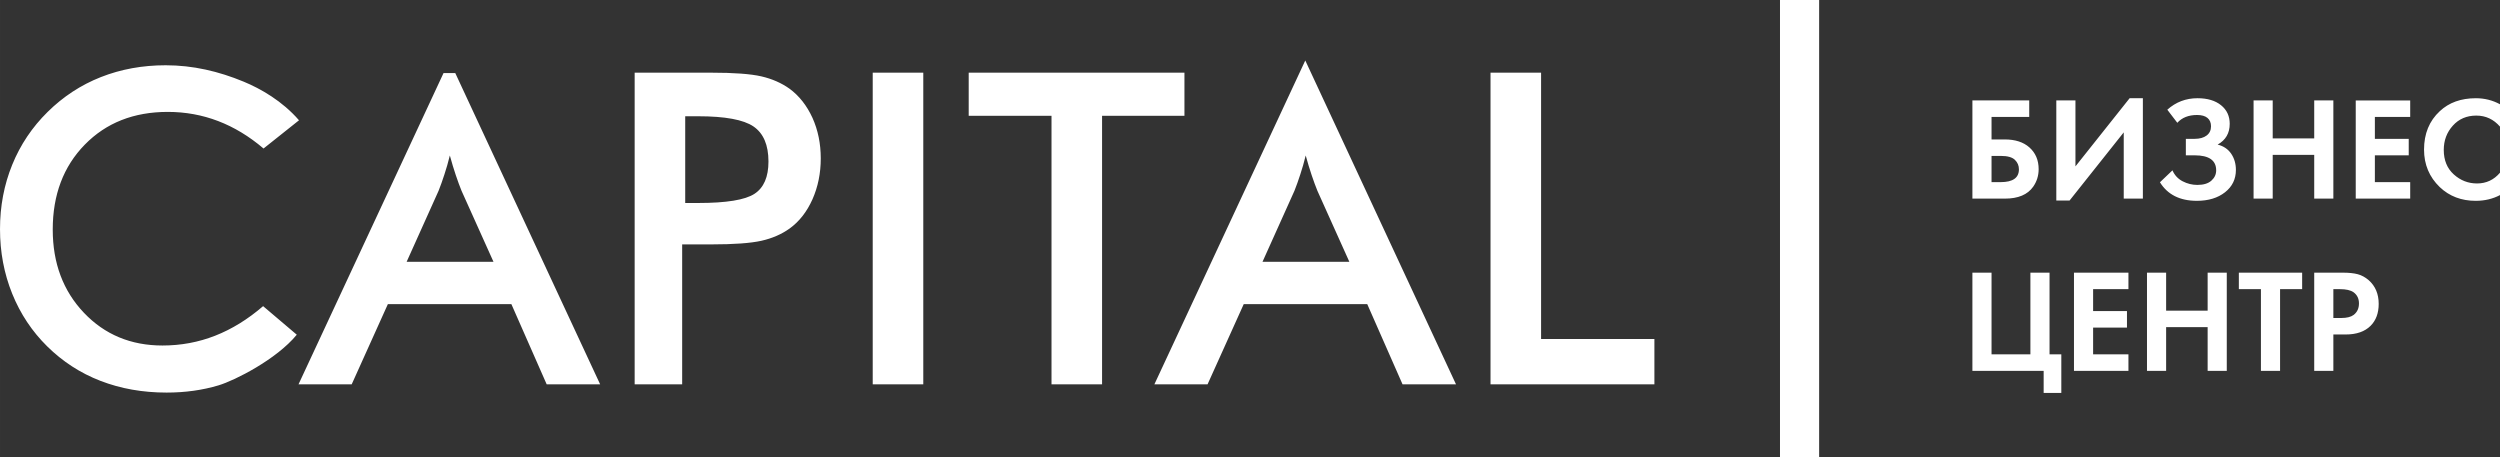 <?xml version="1.0" encoding="UTF-8"?> <!-- Creator: CorelDRAW 2021 (64-Bit) --> <svg xmlns="http://www.w3.org/2000/svg" xmlns:xlink="http://www.w3.org/1999/xlink" xmlns:xodm="http://www.corel.com/coreldraw/odm/2003" xml:space="preserve" width="245.11mm" height="44.804mm" style="shape-rendering:geometricPrecision; text-rendering:geometricPrecision; image-rendering:optimizeQuality; fill-rule:evenodd; clip-rule:evenodd" viewBox="0 0 28299.31 5172.88"><rect x="0" y="0" width="28299.31" height="5172.88" fill="#333333" stroke="none"/> <defs> <style type="text/css"> <![CDATA[ .fil0 {fill:white;fill-rule:nonzero} ]]> </style> </defs> <g id="Слой_x0020_1">  <path class="fil0" d="M2983.19 1681.13c-161.98,-138.14 -333.84,-241.94 -513.92,-310.82 -180.79,-69.16 -370.84,-103.6 -569.83,-103.6 -384.83,0 -698.16,123.38 -939.85,370.83 -241.69,247.44 -362.62,567.37 -362.62,961.24 0,379.88 117.64,694.05 352.75,941.49 235.11,247.46 532.01,370.84 889.7,370.84 208.85,0 407.12,-36.92 596.14,-111.01 188.3,-73.81 369.19,-185.01 542.7,-334.66l381.2 323.41c-231.04,281 -702.87,518.27 -884.44,572.86 -181.77,54.66 -378.24,82.23 -589.56,82.23 -269.7,0 -518.98,-44.23 -747.44,-132.38 -229.46,-88.53 -429.68,-219.2 -603.54,-390.57 -171.39,-168.93 -303.82,-367.47 -396.34,-596.15 -92.4,-228.38 -138.14,-472.8 -138.14,-730.98 0,-259.02 45.88,-501.72 138.14,-728.54 92.65,-227.81 226.58,-426.39 401.27,-598.6 175.52,-173.03 375.96,-304.77 601.9,-393.88 226.21,-89.21 471.15,-134.02 734.27,-134.02 308.53,0 598.83,68.13 882.54,185.55 194.67,80.58 437.44,219.22 626.54,437.24l-401.49 319.52zm1619.61 1282.73l983.43 0 -361.8 -804.17c-20.55,-50.99 -42.75,-110.19 -64.96,-176.79 -22.2,-66.61 -45.22,-140.61 -67.43,-222.84 -18.91,77.3 -39.46,148.83 -61.66,215.44 -21.38,66.59 -43.58,128.27 -65.79,184.19l-361.79 804.17zm1585.32 1386.34l-399.61 -907.78 -1397.86 0 -409.49 907.78 -601.9 0 1641.51 -3523.28 132.61 0 1639.93 3523.28 -605.2 0zm1568.33 -2052.37l147.18 0c318.22,0 530.36,-34.54 636.44,-103.61 106.07,-69.08 158.69,-190.77 158.69,-365.91 0,-187.48 -56.73,-319.86 -170.2,-397.16 -112.66,-76.47 -321.51,-115.11 -624.93,-115.11l-147.18 0 0 981.79zm-34.54 468.69l0 1583.68 -537.76 0 0 -3527.53 866.67 0c257.37,0 446.49,13.98 568.19,41.93 120.87,27.96 226.94,74.83 317.39,138.96 111.01,81.41 197.35,192.42 260.66,330.55 62.5,138.97 93.74,291.91 93.74,458.83 0,167.75 -31.24,321.51 -93.74,462.93 -63.32,141.43 -149.65,252.44 -260.66,332.2 -90.45,64.14 -196.52,110.18 -317.39,137.32 -121.7,27.13 -310.82,41.11 -568.19,41.11l-112.65 0 -216.26 0zm2157.07 1583.68l0 -3527.53 572.29 0 0 3527.53 -572.29 0zm2596.15 -3039.1l0 3039.1 -572.3 0 0 -3039.1 -937.38 0 0 -488.42 2442.14 0 0 488.42 -932.45 0zm1815.83 1652.76l983.43 0 -361.8 -804.17c-20.55,-50.99 -42.75,-110.19 -64.96,-176.79 -22.2,-66.61 -45.22,-140.61 -67.43,-222.84 -18.91,77.3 -39.46,148.83 -61.66,215.44 -21.38,66.59 -43.58,128.27 -65.79,184.19l-361.79 804.17zm1585.32 1386.34l-399.61 -907.78 -1397.86 0 -409.49 907.78 -601.9 0 1707.85 -3665.67 1706.2 3665.67 -605.2 0zm996.02 0l0 -3527.53 572.3 0 0 3014.43 1282.73 0 0 513.1 -1855.04 0zm5454.81 -2101.92l0 -1111.46 643.21 0 0 186.63 -426.59 0 0 254.95 149.97 0c117.75,0 210.52,30 278.28,89.99 69.99,62.21 104.98,144.41 104.98,246.61 0,73.33 -20.56,139.42 -61.66,198.29 -63.32,89.99 -169.96,134.98 -319.94,134.98l-368.26 0zm216.63 -483.24l0 296.61 103.31 0c137.75,0 206.63,-48.32 206.63,-144.97 0,-42.22 -15.27,-78.05 -45.82,-107.48 -30.55,-29.44 -83.05,-44.16 -157.47,-44.16l-106.65 0zm733.19 -628.22l216.63 0 0 746.52 613.21 -771.52 149.98 0 0 1136.45 -216.63 0 0 -749.86 -613.22 771.52 -149.97 0 0 -1133.12zm1369.74 253.29l-113.31 -148.3c96.65,-86.65 210.51,-129.98 341.6,-129.98 112.2,0 201.07,26.38 266.61,79.16 65.54,52.76 98.32,123.03 98.32,210.79 0,105.54 -45.55,183.86 -136.64,234.96 66.65,16.66 117.75,51.1 153.3,103.31 35.55,52.21 53.32,113.31 53.32,183.3 0,104.43 -41.1,188.85 -123.31,253.29 -82.2,64.44 -188.3,96.65 -318.28,96.65 -192.18,0 -331.6,-69.99 -418.25,-209.96l141.64 -134.98c24.44,55.55 63.04,96.92 115.81,124.14 52.76,27.22 108.03,40.83 165.79,40.83 69.99,0 123.04,-16.11 159.14,-48.32 36.1,-32.21 54.15,-71.1 54.15,-116.64 0,-113.31 -81.1,-169.96 -243.28,-169.96l-99.98 0 0 -186.63 99.98 0c56.65,0 101.65,-12.5 134.97,-37.5 33.33,-24.98 49.99,-59.7 49.99,-104.14 0,-41.1 -13.34,-72.76 -39.99,-94.99 -26.66,-22.21 -66.1,-33.32 -118.31,-33.32 -95.54,0 -169.97,29.43 -223.29,88.31zm1079.8 -253.29l0 429.92 469.9 0 0 -429.92 216.63 0 0 1111.46 -216.63 0 0 -494.9 -469.9 0 0 494.9 -216.63 0 0 -1111.46 216.63 0zm1556.36 0l0 186.63 -399.92 0 0 248.29 383.25 0 0 186.63 -383.25 0 0 303.27 399.92 0 0 186.63 -616.54 0 0 -1111.46 616.54 0zm1016.48 818.18l0 253.29c-82.22,43.33 -173.86,64.99 -274.95,64.99 -162.19,0 -297.73,-51.65 -406.59,-154.98 -118.87,-114.42 -178.31,-256.06 -178.31,-424.91 0,-179.97 59.44,-324.94 178.31,-434.92 104.42,-97.76 240.51,-146.64 408.25,-146.64 97.76,0 188.85,22.78 273.28,68.33l0 253.29c-72.22,-83.32 -161.64,-124.98 -268.28,-124.98 -108.87,0 -197.46,38.04 -265.78,114.14 -68.33,76.1 -102.49,167.47 -102.49,274.11 0,116.64 37.78,209.14 113.32,277.45 75.54,68.32 163.3,102.48 263.28,102.48 104.42,0 191.07,-40.55 259.95,-121.64zm-5972.21 2242.91l0 -1111.46 216.63 0 0 924.82 439.91 0 0 -924.82 216.63 0 0 924.82 133.31 0 0 436.58 -199.96 0 0 -249.95 -806.51 0zm1766.32 -1111.46l0 186.63 -399.92 0 0 248.29 383.25 0 0 186.63 -383.25 0 0 303.27 399.92 0 0 186.63 -616.54 0 0 -1111.46 616.54 0zm426.6 0l0 429.92 469.9 0 0 -429.92 216.63 0 0 1111.46 -216.63 0 0 -494.9 -469.9 0 0 494.9 -216.63 0 0 -1111.46 216.63 0zm1539.7 186.63l-249.95 0 0 924.82 -216.63 0 0 -924.82 -249.95 0 0 -186.63 716.53 0 0 186.63zm136.64 -186.63l323.28 0c68.87,0 125.25,5.83 169.13,17.5 43.87,11.66 85.26,34.15 124.14,67.48 75.54,66.65 113.32,156.08 113.32,268.28 0,104.42 -30.55,187.19 -91.65,248.29 -65.54,65.54 -159.42,98.31 -281.62,98.31l-139.97 0 0 411.59 -216.63 0 0 -1111.46zm216.63 186.63l0 326.6 88.31 0c63.32,0 110.54,-11.66 141.64,-34.99 39.99,-31.1 59.99,-74.42 59.99,-129.97 0,-54.44 -20.55,-96.65 -61.65,-126.64 -33.33,-23.33 -84.43,-34.99 -153.31,-34.99l-74.98 0zm-5820.84 -3273.1l-443.16 0 0 5172.88 443.16 0 0 -5172.88z"></path> </g> </svg> 